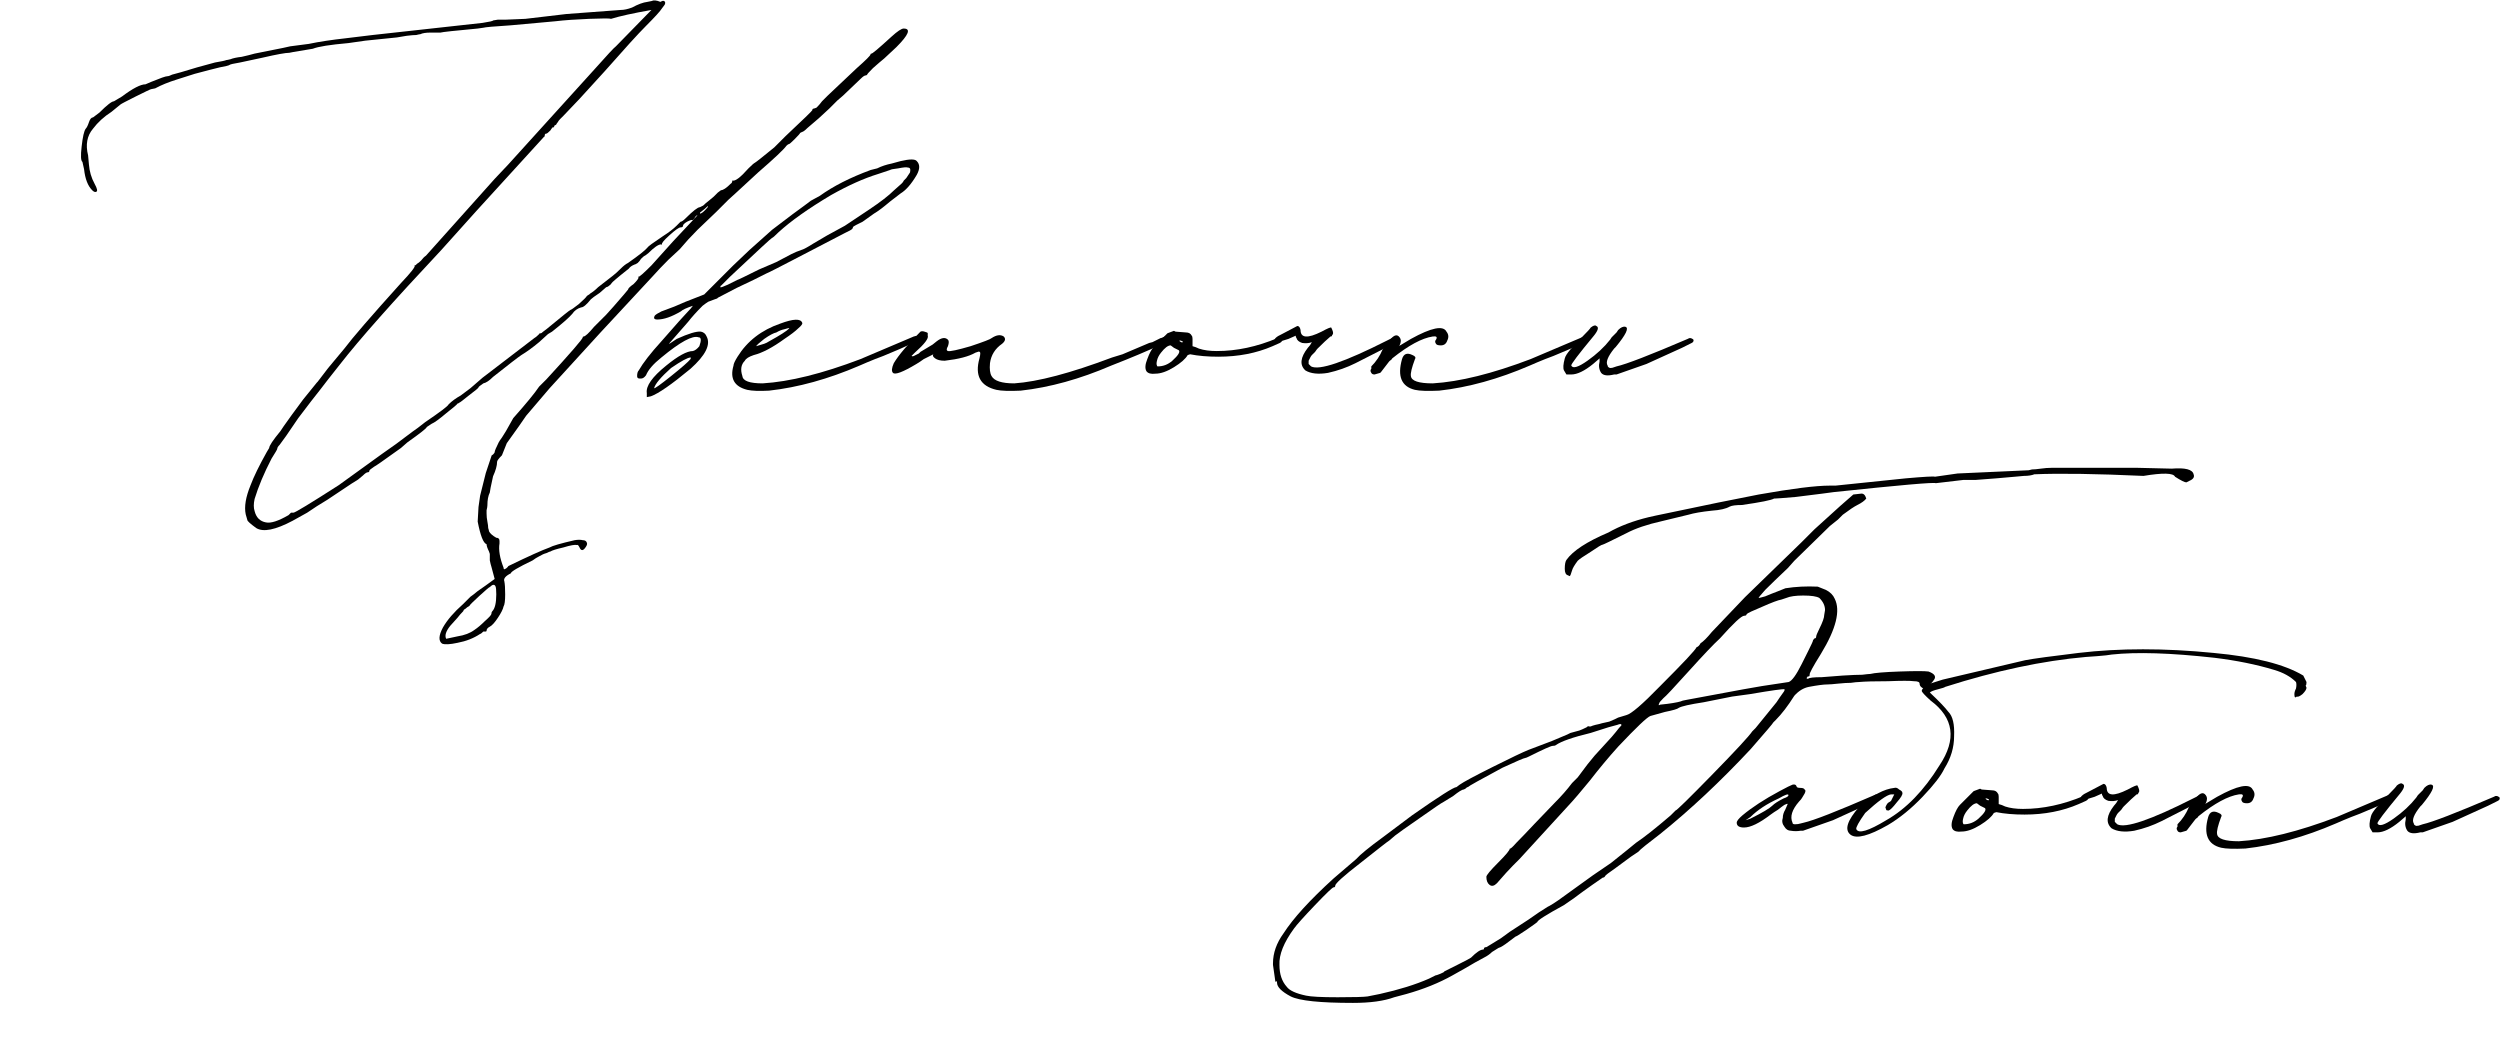 <?xml version="1.0" encoding="UTF-8"?> <svg xmlns="http://www.w3.org/2000/svg" width="834" height="351" viewBox="0 0 834 351" fill="none"> <path d="M522.558 124.927L521.749 123.579C521.389 122.86 521.479 121.512 522.019 119.535C522.198 118.816 522.828 117.827 523.906 116.569C524.985 115.31 526.333 113.872 527.951 112.254C529.568 110.637 530.467 109.648 530.647 109.288C531.546 108.569 532.175 108.39 532.534 108.749C533.433 109.109 533.164 110.187 531.726 111.985C526.513 118.276 523.996 121.602 524.176 121.961C524.715 123.04 526.513 122.501 529.568 120.344C532.624 118.186 535.141 115.85 537.118 113.333L537.658 112.524L539.276 110.906L539.815 110.097C540.714 109.198 541.523 108.839 542.242 109.019C543.5 109.378 542.421 111.625 539.006 115.76C538.826 115.939 538.646 116.119 538.467 116.299C536.31 118.995 535.59 120.883 536.309 121.961C536.309 122.321 536.579 122.591 537.118 122.77C537.658 122.77 538.107 122.68 538.467 122.501L539.276 122.231C542.511 121.512 550.421 118.456 563.004 113.063L563.543 112.794H564.082L564.622 113.063C564.981 113.243 565.071 113.513 564.891 113.872C564.891 114.052 564.712 114.232 564.352 114.412L561.116 116.029L549.252 121.422L539.276 124.927H538.467C536.31 125.467 534.871 125.287 534.152 124.388C533.433 123.31 533.254 122.051 533.613 120.613V119.535L533.343 119.804L531.456 121.422C528.58 123.759 526.153 124.927 524.176 124.927H522.558Z" fill="black"></path> <path d="M479.038 113.333C479.578 112.434 479.218 112.075 477.96 112.254C474.365 112.794 469.871 115.22 464.478 119.535C464.298 119.894 464.028 120.164 463.669 120.344L463.399 120.613L460.703 124.119L460.433 124.388L458.546 124.927C458.006 124.927 457.647 124.748 457.467 124.388C457.108 123.849 457.108 123.4 457.467 123.04V122.231C459.085 120.613 460.343 118.726 461.242 116.569L463.13 114.142C464.747 111.805 466.006 111.266 466.905 112.524C467.444 113.243 467.444 114.142 466.905 115.22L466.635 115.49L470.679 113.063C477.51 109.288 481.465 108.479 482.544 110.637C483.263 111.535 483.353 112.524 482.813 113.603C482.454 114.681 481.735 115.22 480.656 115.22C479.757 115.22 479.218 115.041 479.038 114.681C478.679 114.142 478.679 113.692 479.038 113.333ZM528.382 112.254C529.461 111.895 530.09 111.985 530.27 112.524C530.45 112.704 530.18 113.063 529.461 113.603C529.101 113.782 528.742 113.962 528.382 114.142L527.574 114.681C524.877 115.939 522.63 116.928 520.833 117.647C519.215 118.366 517.417 119.085 515.44 119.804C513.642 120.523 511.934 121.242 510.317 121.961C499.89 126.455 489.824 129.242 480.117 130.32C476.342 130.5 473.646 130.41 472.028 130.051C467.534 128.972 466.096 125.557 467.713 119.804C468.253 118.007 469.421 117.557 471.219 118.456C472.118 118.816 472.387 119.265 472.028 119.804C470.949 122.68 470.5 124.568 470.679 125.467C470.859 127.085 473.286 127.894 477.96 127.894C486.948 127.354 497.823 124.658 510.586 119.804L519.484 116.029L528.382 112.254Z" fill="black"></path> <path d="M466.492 112.524C466.671 112.704 466.761 112.973 466.761 113.333C466.761 113.513 466.671 113.692 466.492 113.872L452.201 121.152C449.325 122.591 446.269 123.669 443.033 124.388C439.797 124.927 437.281 124.658 435.483 123.579C433.506 121.782 433.775 119.265 436.292 116.029C436.831 115.49 437.281 114.861 437.64 114.142C436.741 114.501 435.663 114.591 434.405 114.411C433.326 114.052 432.697 113.513 432.517 112.794C432.337 112.614 432.247 112.344 432.247 111.985C431.888 112.164 431.079 112.524 429.821 113.063C428.562 113.423 427.484 113.782 426.585 114.142C425.866 114.322 425.417 114.232 425.237 113.872C424.877 113.153 425.686 112.344 427.664 111.445L432.787 108.749C433.326 108.749 433.685 109.198 433.865 110.097C433.865 112.794 436.202 112.973 440.876 110.637C442.853 109.558 443.932 109.109 444.112 109.288C444.651 110.367 444.831 111.086 444.651 111.445C444.651 111.625 444.561 111.715 444.381 111.715C444.381 111.715 444.381 111.805 444.381 111.985L444.112 112.254H443.842C442.763 113.153 441.325 114.501 439.528 116.299C439.348 116.479 439.078 116.838 438.719 117.378C438.359 117.737 438 118.097 437.64 118.456C437.46 118.636 437.281 118.905 437.101 119.265C436.921 119.624 436.741 119.984 436.562 120.344C436.562 120.703 436.562 121.063 436.562 121.422C436.741 121.602 437.011 121.871 437.371 122.231C440.067 123.669 448.516 120.793 462.717 113.603C463.076 113.423 463.436 113.243 463.795 113.063C464.155 112.884 464.514 112.704 464.874 112.524L465.413 112.254H466.222L466.492 112.524Z" fill="black"></path> <path d="M385.425 124.658C383.987 124.838 382.998 124.568 382.459 123.849C381.92 122.95 382.009 121.602 382.729 119.805C383.448 117.827 384.167 116.479 384.886 115.76L389.47 111.176L391.627 110.367L392.166 110.637L395.671 110.906C396.57 110.906 397.199 111.266 397.559 111.985C397.738 112.165 397.828 112.524 397.828 113.064V115.49C398.547 115.67 399.266 115.94 399.985 116.299C401.603 116.839 403.581 117.108 405.918 117.108C412.569 117.108 419.31 115.67 426.141 112.794C426.32 112.614 426.5 112.614 426.68 112.794C427.039 112.794 427.309 112.884 427.489 113.064C427.848 113.603 427.668 114.052 426.949 114.412L424.523 115.49C419.13 117.827 413.108 118.996 406.457 118.996C402.862 118.996 399.716 118.726 397.019 118.187L396.211 118.456C395.491 119.715 393.963 121.063 391.627 122.501C389.29 123.939 387.222 124.658 385.425 124.658ZM394.053 114.142C394.413 114.322 394.593 114.232 394.593 113.873H394.323C394.143 113.693 393.964 113.603 393.784 113.603C393.244 113.603 393.334 113.783 394.053 114.142ZM386.234 122.231C388.031 122.231 389.649 121.602 391.087 120.344C393.065 118.546 393.784 117.378 393.244 116.839L391.627 116.03L390.548 115.221C389.649 115.221 388.571 116.03 387.312 117.647C386.593 118.546 386.144 119.445 385.964 120.344C385.784 121.063 385.784 121.602 385.964 121.962C385.964 122.141 386.054 122.231 386.234 122.231Z" fill="black"></path> <path d="M340.505 130.32C336.73 130.5 334.033 130.41 332.415 130.051C327.023 128.793 325.135 125.287 326.753 119.535C327.112 118.097 327.112 117.378 326.753 117.378C326.753 117.198 326.304 117.288 325.405 117.647C323.248 118.906 319.832 119.805 315.158 120.344C313.72 120.344 312.642 120.074 311.923 119.535C311.204 118.996 311.024 118.546 311.383 118.187L308.148 119.805C307.429 120.344 306.62 120.883 305.721 121.422C301.227 124.119 298.621 125.107 297.901 124.388C297.362 123.849 297.452 122.771 298.171 121.153C299.789 118.456 302.755 114.951 307.069 110.637C307.429 110.457 307.878 110.457 308.417 110.637C309.136 110.817 309.496 110.996 309.496 111.176V111.985C309.856 112.884 308.417 114.771 305.182 117.647L304.103 118.726C304.283 118.906 304.553 118.906 304.912 118.726L305.451 118.456L306.53 117.917L307.069 117.378L311.114 114.951L312.462 113.872C314.08 112.614 315.338 112.434 316.237 113.333C316.597 113.693 316.597 114.412 316.237 115.49C315.698 116.389 315.698 116.928 316.237 117.108C316.956 117.288 319.473 116.749 323.787 115.49C328.101 114.052 330.438 113.153 330.798 112.794C332.415 111.715 333.764 111.536 334.842 112.255C335.561 112.974 335.381 113.783 334.303 114.681C331.966 116.299 330.618 118.456 330.258 121.153C330.079 123.13 330.258 124.568 330.798 125.467C331.696 127.085 334.213 127.894 338.347 127.894C346.257 127.354 357.132 124.478 370.974 119.265L374.479 118.187L383.377 114.412L384.456 114.142L387.152 112.794C387.332 112.794 387.602 112.704 387.961 112.524C388.321 112.344 388.59 112.255 388.77 112.255H389.579C390.118 112.794 390.298 113.153 390.118 113.333C390.118 113.513 389.669 113.783 388.77 114.142L387.961 114.681C382.928 117.018 377.176 119.445 370.704 121.962C360.278 126.456 350.212 129.242 340.505 130.32Z" fill="black"></path> <path d="M256.562 130.32C253.327 130.5 250.9 130.41 249.282 130.05C244.968 128.972 243.44 126.276 244.698 121.961C244.698 121.422 245.148 120.433 246.046 118.995C249.282 113.782 254.046 110.097 260.337 107.94C264.652 106.322 267.078 106.232 267.618 107.67C267.797 108.03 267.348 108.659 266.269 109.558C265.371 110.457 263.843 111.625 261.685 113.063C257.731 115.939 254.315 117.737 251.439 118.456C249.821 118.995 248.833 119.624 248.473 120.343C247.215 121.602 246.945 123.309 247.664 125.467C247.844 127.084 250.091 127.893 254.405 127.893C263.393 127.354 274.269 124.658 287.032 119.804L295.93 116.029L304.828 112.254C305.906 111.895 306.536 111.985 306.715 112.524C306.895 112.704 306.625 113.063 305.906 113.602C305.547 113.782 305.187 113.962 304.828 114.142L304.019 114.681C301.323 115.939 299.076 116.928 297.278 117.647C295.66 118.366 293.863 119.085 291.885 119.804C290.088 120.523 288.38 121.242 286.762 121.961C276.336 126.455 266.269 129.242 256.562 130.32ZM252.248 115.49L254.944 114.681C255.484 114.501 256.023 114.232 256.562 113.872C260.158 111.895 262.405 110.457 263.303 109.558C263.303 109.378 262.764 109.468 261.685 109.828C260.787 110.007 259.888 110.367 258.989 110.906C258.09 111.086 256.742 111.805 254.944 113.063C253.327 114.322 252.428 115.13 252.248 115.49Z" fill="black"></path> <path d="M215.777 132.477V131.129C215.418 128.792 217.575 125.736 222.249 121.961C226.203 118.726 229.169 117.108 231.147 117.108C231.866 116.928 232.585 116.389 233.304 115.49C234.023 113.513 233.933 112.524 233.034 112.524C231.057 111.805 226.922 114.052 220.631 119.265C217.934 121.422 216.227 123.399 215.508 125.197C214.968 125.916 214.429 126.276 213.89 126.276H213.35C212.811 126.276 212.542 126.006 212.542 125.467C212.542 124.568 212.721 123.939 213.081 123.579C214.519 121.062 217.035 117.827 220.631 113.872L226.563 107.131L229.529 103.895C230.248 103.176 230.787 102.547 231.147 102.008C228.99 102.727 227.641 103.356 227.102 103.895C224.046 105.693 221.44 106.592 219.283 106.592C218.204 106.592 217.934 106.142 218.474 105.244C218.833 104.884 219.552 104.435 220.631 103.895L224.945 102.278L228.72 100.66L234.922 98.233L244.629 88.526L250.021 83.403L257.571 76.662L264.312 71.539L268.357 68.573L270.514 66.955L273.48 65.337C277.974 62.101 283.637 59.225 290.467 56.708L292.625 56.169C294.063 55.45 295.68 54.911 297.478 54.551L300.444 53.742C303.5 53.023 305.298 53.023 305.837 53.742C306.915 54.821 306.915 56.349 305.837 58.326C304.039 61.382 302.242 63.449 300.444 64.528L296.939 67.224C294.602 69.202 292.804 70.55 291.546 71.269L287.771 73.965L285.614 75.044C284.895 75.403 284.535 75.673 284.535 75.853C284.535 76.212 284.176 76.572 283.457 76.931L281.839 77.74C280.76 78.28 276.266 80.617 268.357 84.751C260.448 88.885 256.223 91.043 255.684 91.222L251.37 93.379L245.707 96.076L239.505 99.311L239.236 99.581L238.427 99.851L236.27 100.66L235.461 101.199L234.382 102.008C232.405 103.985 230.787 105.783 229.529 107.401L223.866 113.872C223.327 114.411 223.147 114.681 223.327 114.681L225.754 113.063C229.709 111.266 232.405 110.457 233.843 110.636C234.742 110.816 235.371 111.355 235.731 112.254C237.169 114.951 235.371 118.546 230.338 123.04C224.046 128.253 219.642 131.309 217.125 132.208L215.777 132.477ZM240.314 95.806C240.314 95.986 241.123 95.716 242.741 94.997L245.977 93.379C246.157 93.379 248.583 92.211 253.257 89.874L258.92 87.447L264.043 84.751C265.121 84.212 266.2 83.762 267.278 83.403C267.997 83.223 269.346 82.504 271.323 81.246L275.907 78.549L281.839 75.314L289.928 69.921C293.703 67.404 296.489 65.247 298.287 63.449L300.714 61.292L300.983 61.023C301.163 60.843 301.343 60.573 301.523 60.214C301.882 59.854 302.152 59.585 302.332 59.405L303.41 57.787C303.59 57.607 303.68 57.248 303.68 56.708C303.68 56.169 303.41 55.9 302.871 55.9C302.511 55.72 301.433 55.81 299.635 56.169C298.017 56.349 297.119 56.529 296.939 56.708L292.894 58.057C288.22 59.495 283.007 61.832 277.255 65.067C269.705 69.561 263.863 73.696 259.728 77.471C258.47 78.729 257.751 79.358 257.571 79.358C257.392 79.358 252.718 83.672 243.55 92.301L240.584 95.267C240.404 95.267 240.314 95.447 240.314 95.806ZM218.204 129.511C218.384 129.691 220.271 128.343 223.866 125.467C227.462 122.59 229.619 120.703 230.338 119.804C230.517 119.445 230.517 119.265 230.338 119.265C229.439 119.265 227.282 120.433 223.866 122.77C220.451 125.826 218.563 128.073 218.204 129.511Z" fill="black"></path> <path d="M301.457 9.522C303.974 9.522 303.165 11.589 299.031 15.723L294.986 19.498L293.368 20.846L291.211 22.734C289.773 24.172 289.144 24.891 289.324 24.891C289.144 25.071 288.964 25.161 288.784 25.161C288.425 25.161 287.886 25.52 287.166 26.239L281.234 31.902L279.347 33.52L276.651 36.216L273.145 39.452L269.37 42.687C268.471 43.586 267.842 44.035 267.483 44.035C267.303 44.215 267.123 44.305 266.943 44.305C266.943 44.485 266.314 45.204 265.056 46.462C263.977 47.541 263.348 48.08 263.169 48.08C262.989 48.08 262.719 48.26 262.36 48.619C261.461 49.878 258.315 52.844 252.922 57.517L245.912 63.989L242.946 66.685L238.901 70.73L232.699 76.662C230.542 78.819 228.565 80.976 226.767 83.133C224.43 85.29 223.172 86.459 222.992 86.639C221.015 88.616 219.307 90.414 217.869 92.031L200.342 110.906L183.355 129.511L175.536 138.679L173.109 142.184L169.064 147.847L167.446 151.891C166.368 152.97 165.829 153.689 165.829 154.049C165.829 155.307 165.379 156.925 164.48 158.902C163.761 162.138 163.402 163.935 163.402 164.295C162.862 165.373 162.593 166.812 162.593 168.609C162.593 168.969 162.503 169.508 162.323 170.227C162.323 170.766 162.323 171.126 162.323 171.306C162.323 172.204 162.413 173.103 162.593 174.002C162.773 174.901 162.863 175.62 162.863 176.159C163.042 176.698 163.132 177.058 163.132 177.238C163.492 177.957 164.301 178.676 165.559 179.395C166.278 179.395 166.637 179.754 166.637 180.473V180.743V181.282C166.278 183.439 166.727 186.136 167.986 189.371C167.986 189.731 168.076 189.911 168.255 189.911C168.795 189.731 169.244 189.371 169.603 188.832C176.255 185.596 180.838 183.529 183.355 182.63C184.254 182.091 187.04 181.282 191.714 180.204C192.793 180.024 193.691 180.024 194.41 180.204C195.129 180.204 195.579 180.473 195.759 181.013C195.938 181.372 195.848 181.821 195.489 182.361C194.59 183.799 193.871 183.889 193.332 182.63C192.972 181.911 192.703 181.642 192.523 181.822C191.804 181.642 190.276 181.911 187.939 182.63C185.602 183.17 184.164 183.619 183.625 183.979C183.445 183.979 182.996 184.158 182.277 184.518C181.558 184.698 180.749 185.057 179.85 185.596C179.131 185.956 178.412 186.405 177.693 186.945C172.839 189.282 170.412 190.72 170.412 191.259C168.615 192.158 167.896 193.056 168.255 193.955C168.435 194.854 168.525 196.292 168.525 198.27C168.525 200.427 168.345 201.775 167.986 202.314C167.806 203.213 167.177 204.471 166.098 206.089C165.02 207.707 164.121 208.696 163.402 209.055C162.683 209.415 162.323 209.864 162.323 210.403C162.323 210.583 162.233 210.673 162.054 210.673H161.245C160.705 211.212 160.346 211.482 160.166 211.482C158.009 212.92 155.492 213.909 152.616 214.448C150.1 214.987 148.392 215.077 147.493 214.718C146.235 213.819 146.325 212.021 147.763 209.325C149.201 206.808 151.448 204.202 154.504 201.505L156.93 199.078C157.47 198.719 158.279 198.09 159.357 197.191C160.616 196.292 161.514 195.663 162.054 195.303L165.02 193.146L163.941 189.102C163.761 188.562 163.582 187.843 163.402 186.945C163.402 186.046 163.402 185.327 163.402 184.788L163.132 183.979C162.593 182.9 162.323 182.091 162.323 181.552C161.245 181.192 160.256 178.676 159.357 174.002L159.627 169.148L160.166 165.373L162.054 157.824L163.941 152.161C163.941 151.981 164.121 151.802 164.48 151.622C164.84 151.262 165.02 150.993 165.02 150.813C165.02 150.453 165.469 149.375 166.368 147.577C166.548 147.218 166.907 146.678 167.446 145.959C167.986 145.061 168.435 144.342 168.795 143.802C170.233 141.286 171.042 139.848 171.221 139.488C175.536 134.635 178.412 131.129 179.85 128.972C180.03 128.792 180.389 128.433 180.928 127.894C181.647 127.175 182.097 126.725 182.277 126.545C190.366 117.737 194.41 113.063 194.41 112.524C194.41 112.344 194.5 112.254 194.68 112.254C195.219 112.254 196.388 111.176 198.185 109.019L202.23 104.974C202.589 104.615 203.398 103.716 204.657 102.278C205.915 100.84 207.083 99.492 208.162 98.233L209.51 96.615C209.51 96.256 210.139 95.627 211.398 94.728C212.476 93.649 213.016 92.93 213.016 92.571C212.836 92.391 212.836 92.301 213.016 92.301C213.195 92.481 214.633 91.222 217.33 88.526L224.61 80.437L232.699 71.808C232.34 71.808 231.98 72.168 231.621 72.887L231.081 73.426C230.902 73.246 230.272 73.426 229.194 73.966C228.295 74.505 227.846 74.954 227.846 75.314C227.846 75.673 227.576 75.853 227.037 75.853C226.498 75.853 225.239 76.752 223.262 78.549C221.464 80.167 220.655 81.156 220.835 81.516C220.835 81.695 220.745 81.695 220.565 81.516C219.667 81.516 218.229 82.504 216.251 84.481L215.173 85.29C214.993 85.29 214.543 85.65 213.824 86.369C213.645 86.728 213.285 87.178 212.746 87.717C212.207 88.077 211.847 88.257 211.667 88.257C210.769 88.616 210.139 89.065 209.78 89.605L207.083 91.762C206.904 91.942 206.364 92.391 205.466 93.11C204.567 93.829 204.028 94.368 203.848 94.728C203.129 95.447 202.589 95.806 202.23 95.806L200.073 97.694C198.455 98.772 197.466 99.492 197.107 99.851C195.669 101.649 194.59 102.547 193.871 102.547C192.613 102.907 191.624 103.626 190.905 104.705C189.826 105.963 187.579 107.94 184.164 110.637L182.816 111.446L179.85 114.142C177.693 115.94 175.715 117.378 173.918 118.456C172.839 119.175 169.693 121.602 164.48 125.736C163.222 126.995 162.143 127.714 161.245 127.894C160.166 128.613 159.627 129.062 159.627 129.242C159.627 129.421 158.548 130.32 156.391 131.938C154.414 133.556 153.335 134.365 153.155 134.365C152.976 134.545 152.796 134.635 152.616 134.635C152.616 134.814 151.358 135.893 148.841 137.87C146.504 139.848 144.887 141.016 143.988 141.376L142.37 142.454C142.37 142.814 140.213 144.521 135.899 147.577L133.741 149.465C127.989 153.599 125.023 155.666 124.843 155.666C123.765 156.385 123.225 156.835 123.225 157.015C123.225 157.374 123.046 157.554 122.686 157.554C122.327 157.554 121.787 157.913 121.068 158.632C120.889 158.812 120.349 159.262 119.45 159.981C118.552 160.52 117.833 160.969 117.293 161.329L109.204 166.722L105.699 168.879L102.463 171.036L97.61 173.732C91.857 176.788 87.813 177.597 85.476 176.159C83.499 174.721 82.51 173.822 82.51 173.463L81.971 171.575C81.431 169.059 81.971 165.823 83.588 161.868C84.667 158.992 86.465 155.307 88.981 150.813L89.79 149.465C89.79 148.746 91.048 146.858 93.565 143.802C94.284 142.724 94.644 142.184 94.644 142.184L97.34 138.409L101.115 133.286L105.699 127.624L105.968 127.354L109.474 122.77L114.867 116.299C117.563 112.704 123.855 105.424 133.741 94.458C137.157 90.863 138.685 88.886 138.325 88.526C138.325 88.346 138.415 88.346 138.595 88.526L139.134 87.987C139.494 87.807 139.943 87.448 140.482 86.908C141.022 86.189 141.561 85.65 142.1 85.29L165.02 59.675L169.603 54.821L198.185 23.273C202.5 18.42 204.926 15.813 205.466 15.454L217.06 3.59L217.33 3.32C211.218 4.398 206.724 5.387 203.848 6.286C203.488 6.106 201.061 6.106 196.567 6.286C192.073 6.466 188.299 6.735 185.243 7.095L170.412 8.443C164.84 8.803 161.784 9.072 161.245 9.252L159.357 9.522C151.628 10.241 147.493 10.69 146.954 10.87H143.718C142.1 10.87 140.932 11.05 140.213 11.409C140.033 11.409 139.584 11.499 138.865 11.679C138.146 11.679 137.067 11.769 135.629 11.948C134.371 12.128 133.292 12.308 132.393 12.488L121.877 13.566L116.215 14.375C110.103 14.914 106.148 15.544 104.351 16.263L97.879 17.341L96.531 17.611C95.273 17.611 92.307 18.15 87.633 19.229L80.083 20.846C77.926 21.206 76.757 21.476 76.578 21.655C76.398 21.835 75.319 22.105 73.342 22.464L70.106 23.273L64.983 24.622L59.051 26.509C56.175 27.408 53.748 28.396 51.771 29.475L50.423 29.745C50.243 29.745 48.535 30.554 45.3 32.171C42.064 33.789 40.356 34.688 40.176 34.868L37.21 37.295C34.694 38.912 32.627 40.8 31.009 42.957C29.031 45.294 28.492 48.26 29.391 51.855L29.66 54.821C29.84 57.158 30.469 59.315 31.548 61.292C32.447 62.91 32.627 63.809 32.087 63.989C31.728 64.169 31.278 63.989 30.739 63.45C29.301 62.011 28.402 59.675 28.043 56.439L27.503 54.012C26.964 53.653 26.874 51.945 27.234 48.889C27.593 45.653 28.043 43.676 28.582 42.957C28.941 42.597 29.301 41.878 29.66 40.8C30.02 39.721 30.469 39.182 31.009 39.182L33.166 37.564C35.682 35.048 37.3 33.789 38.019 33.789L40.716 32.171C44.311 29.475 46.917 28.127 48.535 28.127L50.423 27.318C53.479 26.06 55.276 25.43 55.816 25.43C56.175 25.43 56.714 25.251 57.433 24.891L60.399 24.082L65.792 22.464C69.208 21.566 71.185 21.026 71.724 20.846C73.881 20.487 75.14 20.217 75.499 20.038C75.679 20.038 76.128 19.948 76.847 19.768C77.746 19.408 79.004 19.139 80.622 18.959C82.24 18.599 83.678 18.24 84.937 17.881L94.374 15.993L96.801 15.454L103.002 14.645C106.418 13.926 110.552 13.297 115.406 12.757L124.304 11.679L160.975 7.634C163.312 7.275 164.48 7.005 164.48 6.825L166.098 6.556C167.177 6.556 168.076 6.556 168.795 6.556L175.266 6.286L189.018 4.668L207.083 3.32C208.162 3.32 209.42 3.05 210.858 2.511C212.836 1.432 214.543 0.803 215.982 0.624L217.33 0.354C218.049 -0.006 219.037 0.084 220.296 0.624C221.195 0.084 221.734 0.174 221.914 0.893C221.914 1.253 221.824 1.522 221.644 1.702L220.835 2.781C220.296 3.679 218.498 5.657 215.442 8.713C212.926 11.229 208.342 16.263 201.691 23.813C199.354 26.329 196.567 29.385 193.332 32.98C190.096 36.396 188.299 38.283 187.939 38.643C187.579 39.002 187.22 39.362 186.86 39.721C186.501 40.081 186.231 40.44 186.052 40.8C185.872 40.98 185.692 41.249 185.512 41.609L184.973 41.878C184.973 42.058 184.883 42.238 184.703 42.418C184.703 42.597 184.613 42.597 184.434 42.418C184.074 42.777 183.805 43.137 183.625 43.496C182.906 44.215 182.456 44.575 182.277 44.575C181.917 44.575 181.737 44.755 181.737 45.114C181.737 45.474 181.647 45.653 181.468 45.653L159.088 70.191L147.223 83.403C131.045 100.66 119.81 113.333 113.518 121.422L109.474 126.545L106.777 130.051L103.811 133.826C103.092 134.724 101.654 136.612 99.497 139.488C97.52 142.364 96.172 144.342 95.453 145.42L93.295 148.386C92.756 148.925 92.487 149.375 92.487 149.734C92.487 149.914 91.857 150.993 90.599 152.97C88.082 157.824 86.195 162.318 84.937 166.452C84.577 168.07 84.577 169.418 84.937 170.497C85.476 172.654 86.734 173.912 88.712 174.272C90.329 174.631 92.846 173.822 96.261 171.845L96.801 171.306L97.07 171.036H97.879C98.419 171.036 103.452 167.98 112.979 161.868L127.54 151.352L132.124 148.117L137.516 144.072L139.404 142.724L141.831 140.836C146.864 137.421 149.47 135.443 149.65 134.904C150.729 133.826 152.077 132.837 153.695 131.938L156.93 129.511L160.975 126.006L178.232 112.794C178.591 112.614 179.041 112.254 179.58 111.715L179.85 111.446C179.85 111.266 180.03 111.176 180.389 111.176C180.569 111.176 180.838 110.996 181.198 110.637L182.277 109.828C187.49 105.513 190.186 103.356 190.366 103.356C190.546 103.356 191.444 102.727 193.062 101.469C194.68 100.031 195.579 99.132 195.759 98.772C195.938 98.593 196.208 98.413 196.567 98.233L196.837 97.963C197.736 97.424 198.635 96.705 199.534 95.806C202.05 93.829 203.668 92.571 204.387 92.031C205.106 91.492 206.005 90.683 207.083 89.605C207.982 88.706 208.791 88.077 209.51 87.717C213.105 85.201 215.263 83.493 215.982 82.594C216.161 82.234 217.869 80.976 221.105 78.819C223.082 77.561 224.61 76.392 225.689 75.314L227.037 73.966C227.396 73.966 227.936 73.606 228.655 72.887C231.171 70.37 232.789 69.112 233.508 69.112L234.587 68.573C235.126 68.034 235.755 67.494 236.474 66.955C237.373 66.236 237.912 65.787 238.092 65.607L239.44 64.258L240.519 63.45C241.238 63.45 242.316 62.731 243.754 61.292C244.114 61.113 244.294 60.753 244.294 60.214C245.193 60.574 246.99 59.225 249.687 56.169C250.765 55.091 251.484 54.462 251.844 54.282C252.203 54.102 254.36 52.394 258.315 49.159L262.09 45.384C268.022 39.811 270.988 36.935 270.988 36.755C270.988 36.396 271.168 36.216 271.527 36.216L272.336 35.946L272.876 35.407C273.235 35.048 273.684 34.508 274.224 33.789C274.943 33.07 275.572 32.441 276.111 31.902L285.818 22.734C288.874 20.038 290.402 18.51 290.402 18.15C290.402 17.97 290.492 17.881 290.672 17.881C290.852 18.06 293.099 16.173 297.413 12.218C299.39 10.42 300.738 9.522 301.457 9.522ZM235.126 70.191C235.845 69.472 236.205 69.022 236.205 68.842C236.205 68.663 235.845 68.932 235.126 69.651L233.778 70.73C233.598 70.73 233.508 70.91 233.508 71.269C233.868 71.269 234.407 70.91 235.126 70.191ZM164.211 203.932C165.109 203.033 165.559 201.146 165.559 198.27C165.559 196.831 165.469 195.933 165.289 195.573C164.93 194.854 164.301 194.944 163.402 195.843C163.222 195.843 162.054 196.831 159.896 198.809C157.739 200.786 156.661 201.865 156.661 202.044C156.481 202.224 156.211 202.404 155.852 202.584C155.492 202.943 155.133 203.213 154.773 203.393L154.504 203.932C153.785 204.651 153.155 205.37 152.616 206.089L150.189 208.785C148.751 210.583 148.302 212.021 148.841 213.1L152.616 212.291C154.953 211.931 156.841 211.212 158.279 210.134C159.357 209.415 160.526 208.426 161.784 207.168C163.222 205.909 163.941 205.1 163.941 204.741C163.941 204.381 164.031 204.112 164.211 203.932Z" fill="black"></path> <path d="M791.498 277.676L790.689 276.327C790.329 275.608 790.419 274.26 790.958 272.283C791.138 271.564 791.767 270.575 792.846 269.317C793.924 268.058 795.273 266.62 796.89 265.002C798.508 263.385 799.407 262.396 799.587 262.036C800.486 261.317 801.115 261.138 801.474 261.497C802.373 261.857 802.103 262.935 800.665 264.733C795.452 271.024 792.936 274.35 793.115 274.709C793.655 275.788 795.452 275.249 798.508 273.092C801.564 270.935 804.081 268.598 806.058 266.081L806.597 265.272L808.215 263.654L808.755 262.845C809.653 261.947 810.462 261.587 811.181 261.767C812.44 262.126 811.361 264.373 807.946 268.508C807.766 268.688 807.586 268.867 807.406 269.047C805.249 271.743 804.53 273.631 805.249 274.709C805.249 275.069 805.519 275.339 806.058 275.518C806.597 275.518 807.047 275.429 807.406 275.249L808.215 274.979C811.451 274.26 819.36 271.204 831.944 265.811L832.483 265.542H833.022L833.561 265.811C833.921 265.991 834.011 266.261 833.831 266.62C833.831 266.8 833.651 266.98 833.292 267.16L830.056 268.777L818.192 274.17L808.215 277.676H807.406C805.249 278.215 803.811 278.035 803.092 277.136C802.373 276.058 802.193 274.799 802.553 273.361V272.283L802.283 272.552L800.396 274.17C797.52 276.507 795.093 277.676 793.115 277.676H791.498Z" fill="black"></path> <path d="M747.978 266.081C748.517 265.182 748.158 264.823 746.9 265.002C743.304 265.542 738.81 267.968 733.418 272.283C733.238 272.642 732.968 272.912 732.609 273.092L732.339 273.361L729.643 276.867L729.373 277.136L727.486 277.676C726.946 277.676 726.587 277.496 726.407 277.136C726.047 276.597 726.047 276.148 726.407 275.788V274.979C728.025 273.361 729.283 271.474 730.182 269.317L732.069 266.89C733.687 264.553 734.946 264.014 735.844 265.272C736.384 265.991 736.384 266.89 735.844 267.968L735.575 268.238L739.619 265.811C746.45 262.036 750.405 261.227 751.483 263.385C752.203 264.283 752.292 265.272 751.753 266.351C751.394 267.429 750.675 267.968 749.596 267.968C748.697 267.968 748.158 267.789 747.978 267.429C747.619 266.89 747.619 266.441 747.978 266.081ZM797.322 265.002C798.401 264.643 799.03 264.733 799.21 265.272C799.389 265.452 799.12 265.811 798.401 266.351C798.041 266.53 797.682 266.71 797.322 266.89L796.513 267.429C793.817 268.688 791.57 269.676 789.772 270.395C788.154 271.114 786.357 271.833 784.38 272.552C782.582 273.271 780.874 273.99 779.256 274.709C768.83 279.203 758.764 281.99 749.057 283.068C745.282 283.248 742.585 283.158 740.968 282.799C736.474 281.72 735.035 278.305 736.653 272.552C737.193 270.755 738.361 270.305 740.159 271.204C741.057 271.564 741.327 272.013 740.968 272.552C739.889 275.429 739.44 277.316 739.619 278.215C739.799 279.833 742.226 280.642 746.9 280.642C755.888 280.102 766.763 277.406 779.526 272.552L788.424 268.777L797.322 265.002Z" fill="black"></path> <path d="M735.431 265.272C735.611 265.452 735.701 265.721 735.701 266.081C735.701 266.261 735.611 266.44 735.431 266.62L721.141 273.901C718.264 275.339 715.209 276.417 711.973 277.136C708.737 277.675 706.221 277.406 704.423 276.327C702.446 274.53 702.715 272.013 705.232 268.777C705.771 268.238 706.22 267.609 706.58 266.89C705.681 267.249 704.603 267.339 703.344 267.16C702.266 266.8 701.637 266.261 701.457 265.542C701.277 265.362 701.187 265.092 701.187 264.733C700.828 264.913 700.019 265.272 698.76 265.811C697.502 266.171 696.424 266.53 695.525 266.89C694.806 267.07 694.356 266.98 694.177 266.62C693.817 265.901 694.626 265.092 696.603 264.193L701.726 261.497C702.266 261.497 702.625 261.946 702.805 262.845C702.805 265.542 705.142 265.721 709.816 263.385C711.793 262.306 712.872 261.857 713.051 262.036C713.591 263.115 713.77 263.834 713.591 264.193C713.591 264.373 713.501 264.463 713.321 264.463C713.321 264.463 713.321 264.553 713.321 264.733L713.051 265.002H712.782C711.703 265.901 710.265 267.249 708.467 269.047C708.288 269.227 708.018 269.586 707.659 270.126C707.299 270.485 706.94 270.845 706.58 271.204C706.4 271.384 706.22 271.654 706.041 272.013C705.861 272.373 705.681 272.732 705.501 273.092C705.501 273.451 705.501 273.811 705.501 274.17C705.681 274.35 705.951 274.62 706.31 274.979C709.007 276.417 717.455 273.541 731.657 266.351C732.016 266.171 732.376 265.991 732.735 265.811C733.095 265.632 733.454 265.452 733.814 265.272L734.353 265.002H735.162L735.431 265.272Z" fill="black"></path> <path d="M654.365 277.406C652.927 277.585 651.938 277.316 651.399 276.597C650.859 275.698 650.949 274.35 651.668 272.552C652.387 270.575 653.106 269.227 653.825 268.508L658.409 263.924L660.566 263.115L661.106 263.384L664.611 263.654C665.51 263.654 666.139 264.014 666.498 264.733C666.678 264.912 666.768 265.272 666.768 265.811V268.238C667.487 268.418 668.206 268.687 668.925 269.047C670.543 269.586 672.52 269.856 674.857 269.856C681.508 269.856 688.249 268.418 695.08 265.542C695.26 265.362 695.44 265.362 695.62 265.542C695.979 265.542 696.249 265.631 696.428 265.811C696.788 266.35 696.608 266.8 695.889 267.159L693.462 268.238C688.07 270.575 682.048 271.743 675.397 271.743C671.801 271.743 668.656 271.474 665.959 270.934L665.15 271.204C664.431 272.462 662.903 273.81 660.566 275.249C658.229 276.687 656.162 277.406 654.365 277.406ZM662.993 266.89C663.353 267.069 663.532 266.98 663.532 266.62H663.263C663.083 266.44 662.903 266.35 662.724 266.35C662.184 266.35 662.274 266.53 662.993 266.89ZM655.174 274.979C656.971 274.979 658.589 274.35 660.027 273.091C662.004 271.294 662.723 270.125 662.184 269.586L660.566 268.777L659.488 267.968C658.589 267.968 657.51 268.777 656.252 270.395C655.533 271.294 655.084 272.193 654.904 273.091C654.724 273.81 654.724 274.35 654.904 274.709C654.904 274.889 654.994 274.979 655.174 274.979Z" fill="black"></path> <path d="M617.373 278.484C615.216 276.867 616.205 273.721 620.34 269.047C624.654 265.272 628.519 263.205 631.934 262.845C632.473 262.666 633.013 262.845 633.552 263.385C634.271 263.744 634.63 264.104 634.63 264.463C634.81 265.002 634.181 266.081 632.743 267.699C631.485 269.317 630.586 270.215 630.047 270.395C629.507 270.395 629.238 270.305 629.238 270.126L628.968 269.317C629.328 268.418 629.687 267.879 630.047 267.699C630.406 267.519 630.676 267.339 630.855 267.16L631.934 265.002H630.855C629.417 265.182 626.541 267.249 622.227 271.204C620.07 274.26 619.081 276.058 619.261 276.597C619.98 278.215 623.306 277.226 629.238 273.631C635.889 269.856 641.821 263.744 647.034 255.295C652.786 246.667 651.797 239.477 644.068 233.724C642.09 231.927 641.102 230.848 641.102 230.489C641.102 229.949 641.731 229.23 642.989 228.331L648.112 226.714L675.616 220.242C678.492 219.703 684.424 218.894 693.412 217.815C707.074 216.198 722.084 216.198 738.442 217.815C752.104 219.074 762.08 221.59 768.372 225.365L769.45 227.522C769.45 228.242 769.36 228.601 769.181 228.601C769.181 228.781 769.271 229.05 769.45 229.41C769.45 229.949 769.001 230.668 768.102 231.567C767.203 232.286 766.574 232.556 766.215 232.376C765.675 232.915 765.406 232.646 765.406 231.567C765.406 231.028 765.586 230.399 765.945 229.68C766.125 228.781 766.125 228.062 765.945 227.522C764.147 225.725 761.721 224.377 758.665 223.478C752.733 221.68 746.082 220.332 738.711 219.433C724.151 217.815 712.736 217.456 704.467 218.355C703.568 218.534 701.951 218.714 699.614 218.894C697.277 219.074 696.018 219.164 695.839 219.164C681.458 220.422 665.819 223.748 648.921 229.14C648.742 229.32 647.933 229.59 646.495 229.949C645.057 230.309 644.158 230.668 643.798 231.028C646.854 233.904 648.921 236.061 650 237.499C651.438 238.937 652.067 241.634 651.887 245.588C651.887 249.363 650.809 252.958 648.652 256.374C647.573 258.711 645.146 261.857 641.371 265.811C637.596 269.766 633.732 272.912 629.777 275.249C623.485 278.844 619.351 279.922 617.373 278.484Z" fill="black"></path> <path d="M597.439 277.136C596.54 277.136 595.821 276.687 595.282 275.788C594.563 274.889 594.383 273.9 594.743 272.822C594.743 271.923 595.012 271.024 595.552 270.125L596.361 268.238C596.361 268.058 596.001 268.148 595.282 268.508C594.743 268.867 594.024 269.406 593.125 270.125C592.226 270.665 591.417 271.204 590.698 271.743C586.923 274.619 583.957 276.058 581.8 276.058C580.182 276.058 579.373 275.518 579.373 274.44C579.373 273.9 580.002 273.091 581.261 272.013C584.496 269.317 588.631 266.62 593.664 263.924C596.001 262.665 597.439 261.946 597.978 261.767C598.697 261.587 599.147 261.767 599.327 262.306C599.327 262.665 599.776 262.845 600.675 262.845C601.394 262.845 601.843 263.025 602.023 263.384C602.382 263.564 602.382 264.014 602.023 264.733C601.663 265.272 601.394 265.721 601.214 266.081C601.034 266.44 600.675 266.89 600.135 267.429C597.799 270.125 597.08 272.462 597.978 274.44C597.978 274.799 598.248 274.979 598.787 274.979C599.506 274.979 600.135 274.889 600.675 274.709L601.753 274.44C604.989 273.721 612.809 270.665 625.212 265.272L625.751 265.002H626.56L626.83 265.272C627.01 265.452 627.099 265.721 627.099 266.081C627.099 266.261 627.01 266.44 626.83 266.62L611.46 273.631L601.484 277.136H600.675C599.596 277.316 598.518 277.316 597.439 277.136ZM582.339 273.631L583.957 273.092C587.912 271.114 590.339 269.676 591.237 268.777C591.956 268.058 593.215 267.249 595.012 266.351C596.091 265.991 596.63 265.631 596.63 265.272C596.63 264.733 595.552 265.092 593.395 266.351C589.44 268.148 586.294 270.215 583.957 272.552L582.339 273.631Z" fill="black"></path> <path d="M523.086 191.93C522.367 191.75 522.007 191.031 522.007 189.773C522.007 188.335 522.187 187.346 522.547 186.807C524.704 183.751 529.378 180.695 536.568 177.639C540.343 175.482 544.837 173.774 550.05 172.516L552.477 171.977C568.655 168.561 580.07 166.224 586.721 164.966C597.866 162.989 605.775 162 610.449 162H612.337L635.795 159.573C641.907 159.034 645.143 158.854 645.502 159.034L653.052 157.955L676.781 156.877L677.859 156.607C678.578 156.607 679.567 156.517 680.825 156.338C682.084 156.158 683.252 156.068 684.331 156.068H713.182L724.507 156.338C729.001 155.978 731.428 156.607 731.787 158.225C732.147 159.124 731.697 159.843 730.439 160.382L729.36 160.921C728.821 160.921 727.563 160.292 725.585 159.034C725.046 157.776 721.541 157.686 715.069 158.764C699.251 158.045 687.117 157.865 678.668 158.225C677.769 158.585 676.601 158.764 675.163 158.764L672.197 159.034C670.399 159.214 668.332 159.393 665.995 159.573C663.658 159.753 661.321 159.933 658.984 160.112C656.827 160.112 655.479 160.112 654.94 160.112L645.772 161.191C645.233 160.832 633.908 161.82 611.797 164.157L607.753 164.696C606.135 164.876 603.259 165.236 599.124 165.775C594.99 166.134 592.653 166.314 592.114 166.314H591.844C590.945 166.853 587.35 167.573 581.058 168.471C579.081 168.471 577.733 168.651 577.014 169.011C575.756 169.73 573.778 170.179 571.082 170.359C567.666 170.718 565.06 171.168 563.262 171.707L554.364 173.864C549.511 174.943 545.556 176.291 542.5 177.909C537.467 180.425 534.86 181.684 534.68 181.684C534.321 181.684 532.973 182.493 530.636 184.11C528.299 185.549 526.861 186.537 526.322 187.076C525.243 188.515 524.614 189.593 524.434 190.312C524.075 191.57 523.805 192.2 523.625 192.2C523.625 192.2 523.445 192.11 523.086 191.93ZM451.362 334.569C440.396 334.569 433.476 333.85 430.599 332.412C427.544 330.794 426.016 329.267 426.016 327.828C426.016 327.289 425.836 327.199 425.476 327.559L424.667 321.896V321.357C424.667 317.942 425.836 314.616 428.173 311.38C431.408 306.347 436.981 300.235 444.89 293.045L452.44 286.574C453.699 285.135 456.665 282.709 461.338 279.293L471.045 272.013C480.033 265.721 484.977 262.576 485.876 262.576L486.954 261.767C488.212 260.868 491.898 258.891 498.009 255.835C504.121 252.779 508.076 250.891 509.874 250.172L517.693 247.206L522.816 245.049L523.895 244.51L526.861 243.701C527.4 243.521 528.209 243.162 529.288 242.622C529.647 242.263 529.917 242.173 530.097 242.353H530.636C530.995 242.173 531.535 241.993 532.254 241.813C533.152 241.634 533.871 241.454 534.411 241.274C535.13 241.094 535.939 240.915 536.838 240.735C537.736 240.375 538.365 240.106 538.725 239.926L539.804 239.387L542.5 238.578C544.118 238.218 547.893 234.982 553.825 228.871C561.555 221.141 565.599 216.827 565.959 215.928C566.498 215.748 566.947 215.299 567.307 214.58C568.206 214.04 569.464 212.782 571.082 210.805L582.137 199.21L601.012 180.875C603.708 178.178 605.146 176.74 605.326 176.561L613.955 168.741L618.269 164.966L620.696 164.696C621.594 164.517 622.223 165.056 622.583 166.314C622.044 167.033 621.055 167.752 619.617 168.471C618.538 169.011 616.921 170.089 614.763 171.707L613.146 173.325L610.449 175.482L598.585 187.076L596.428 189.503C593.192 192.559 590.676 194.986 588.878 196.783C587.26 198.581 586.541 199.48 586.721 199.48C586.901 199.48 587.62 199.3 588.878 198.941C590.136 198.401 591.485 197.862 592.923 197.323C594.361 196.783 595.26 196.424 595.619 196.244C599.034 195.705 602.63 195.525 606.405 195.705L609.101 196.783C610.539 197.503 611.528 198.491 612.067 199.75C614.044 203.704 612.516 209.816 607.483 218.085C604.787 222.399 603.528 224.736 603.708 225.096C603.708 225.455 603.618 225.635 603.439 225.635C603.079 225.635 602.899 225.725 602.899 225.905C602.54 226.264 602.63 226.444 603.169 226.444C603.528 226.084 605.056 225.905 607.753 225.905C609.73 225.725 612.067 225.545 614.763 225.365C617.64 225.186 619.797 225.096 621.235 225.096C622.673 224.916 623.572 224.826 623.931 224.826C625.369 224.467 628.605 224.197 633.638 224.017C638.851 223.837 642.087 223.837 643.345 224.017C645.323 224.736 645.952 225.635 645.233 226.714C644.514 227.792 643.615 228.691 642.536 229.41C642.177 229.769 641.727 229.769 641.188 229.41C640.649 229.05 640.379 228.601 640.379 228.062C640.379 227.522 639.75 227.253 638.492 227.253C637.233 227.073 634.357 227.073 629.863 227.253C625.369 227.253 622.134 227.343 620.156 227.522C619.617 227.522 618.718 227.612 617.46 227.792C616.381 227.792 614.943 227.882 613.146 228.062C611.528 228.241 610.359 228.331 609.64 228.331C608.382 228.331 606.315 228.601 603.439 229.14C601.641 229.5 600.023 230.488 598.585 232.106C596.428 235.522 594.361 238.218 592.383 240.196L591.574 241.004C591.574 241.184 589.058 244.15 584.025 249.903C573.958 260.688 563.891 270.126 553.825 278.215L548.971 281.99L547.353 283.338L546.545 284.147L544.118 285.765L538.995 289.54C536.658 291.157 535.489 292.056 535.489 292.236C535.31 292.596 535.04 292.775 534.68 292.775L531.175 295.202L527.4 297.898L525.243 299.516L521.738 301.943C515.806 305.179 512.84 307.066 512.84 307.605C512.66 307.785 511.402 308.684 509.065 310.302C506.908 311.74 505.739 312.459 505.559 312.459L503.402 314.077C501.784 315.335 500.616 316.054 499.897 316.234L497.74 317.582C497.021 318.301 496.122 318.93 495.043 319.47L492.077 321.087L488.842 322.975L484.527 325.402C480.033 327.918 474.91 329.986 469.158 331.603L465.113 332.682C461.698 333.94 457.114 334.569 451.362 334.569ZM553.825 235.072L556.252 234.803C558.948 234.443 560.656 234.084 561.375 233.724L562.723 233.455L581.598 229.949L587.799 228.871L596.698 227.522C597.776 227.163 599.214 225.186 601.012 221.59L603.169 217.276C604.247 215.119 604.787 213.951 604.787 213.771C604.787 213.591 604.967 213.321 605.326 212.962C605.686 212.962 605.865 212.782 605.865 212.423C605.865 212.063 606.225 211.164 606.944 209.726C608.022 207.569 608.562 206.041 608.562 205.142L608.831 203.524C608.831 202.086 608.202 200.738 606.944 199.48C606.045 198.941 604.247 198.671 601.551 198.671C599.034 198.671 597.147 198.941 595.889 199.48L594.271 200.019C593.192 200.199 591.035 201.008 587.799 202.446C584.744 203.704 583.036 204.513 582.676 204.873C582.676 205.232 582.407 205.412 581.867 205.412C580.969 205.412 578.272 207.929 573.778 212.962C571.801 214.759 568.296 218.445 563.262 224.017C558.409 229.41 555.622 232.376 554.903 232.915C554.005 233.814 553.555 234.353 553.555 234.533C553.196 235.252 553.286 235.432 553.825 235.072ZM456.215 332.412L460.26 331.603C466.731 330.165 472.214 328.458 476.708 326.48L478.865 325.402C479.045 325.402 479.584 325.222 480.483 324.862C481.382 324.503 481.831 324.233 481.831 324.053L486.145 321.896C489.021 320.458 490.549 319.649 490.729 319.47C492.527 317.672 493.875 316.773 494.774 316.773C494.953 316.773 495.043 316.683 495.043 316.504C495.043 316.144 495.313 315.964 495.852 315.964L497.2 315.155L500.706 312.998L503.672 310.841L509.874 306.797L513.379 304.37L516.345 302.482L516.884 302.213C517.244 302.033 517.693 301.763 518.232 301.404C518.772 301.044 519.311 300.685 519.85 300.325L531.445 291.966L537.377 287.922L542.77 283.608L545.736 281.181C548.432 279.383 552.297 276.327 557.33 272.013L558.948 270.395C559.308 270.395 563.352 266.44 571.082 258.531C578.991 250.442 583.485 245.588 584.564 243.97L585.642 242.892L592.653 234.263L593.732 232.646L595.08 230.758C595.26 230.578 595.349 230.309 595.349 229.949C594.99 229.769 591.125 230.309 583.755 231.567L577.823 232.376L568.385 234.263C563.712 234.982 560.925 235.612 560.027 236.151C559.667 236.51 558.139 236.96 555.443 237.499L550.589 238.847C549.511 239.207 545.915 242.622 539.804 249.094C536.568 252.689 533.422 256.464 530.366 260.419C526.951 264.553 524.973 266.89 524.434 267.429L506.908 286.574L504.75 288.731C503.492 289.989 501.694 291.966 499.358 294.663C498.459 295.562 497.65 295.741 496.931 295.202C496.212 294.663 495.852 293.764 495.852 292.506C495.852 291.966 497.2 290.349 499.897 287.652C502.414 285.135 503.672 283.608 503.672 283.068C503.852 283.248 504.571 282.619 505.829 281.181C507.267 279.743 509.334 277.586 512.031 274.709L518.502 267.968C520.839 265.632 522.816 263.385 524.434 261.227L526.322 259.34L527.939 257.183L529.557 255.026L531.984 252.06L537.646 245.858C538.725 244.6 539.534 243.611 540.073 242.892C540.792 242.173 541.062 241.813 540.882 241.813C540.882 241.454 540.433 241.454 539.534 241.813L536.568 242.622L530.636 244.51C524.704 245.948 520.839 247.296 519.041 248.554C518.862 248.734 518.502 248.824 517.963 248.824C517.423 248.824 514.817 249.992 510.143 252.329C509.424 252.689 508.975 252.869 508.795 252.869C508.435 252.869 505.919 253.947 501.245 256.104C493.875 260.059 490.01 262.216 489.651 262.576C489.471 262.576 489.201 262.755 488.842 263.115L488.302 263.385C487.763 263.385 486.595 264.104 484.797 265.542L481.292 267.699C481.112 267.699 478.595 269.406 473.742 272.822C469.068 276.058 466.282 278.035 465.383 278.754L463.495 280.372C463.136 280.552 459.9 283.068 453.788 287.922C448.216 292.236 445.43 294.753 445.43 295.472C445.43 295.831 445.25 296.011 444.89 296.011C444.531 296.011 442.464 297.988 438.689 301.943C434.914 305.898 432.577 308.504 431.678 309.763C428.263 314.436 426.645 318.481 426.824 321.896C426.824 324.952 427.633 327.379 429.251 329.177C430.15 330.435 432.307 331.424 435.723 332.143C437.34 332.502 440.846 332.682 446.239 332.682C451.631 332.682 454.957 332.592 456.215 332.412Z" fill="black"></path> </svg> 